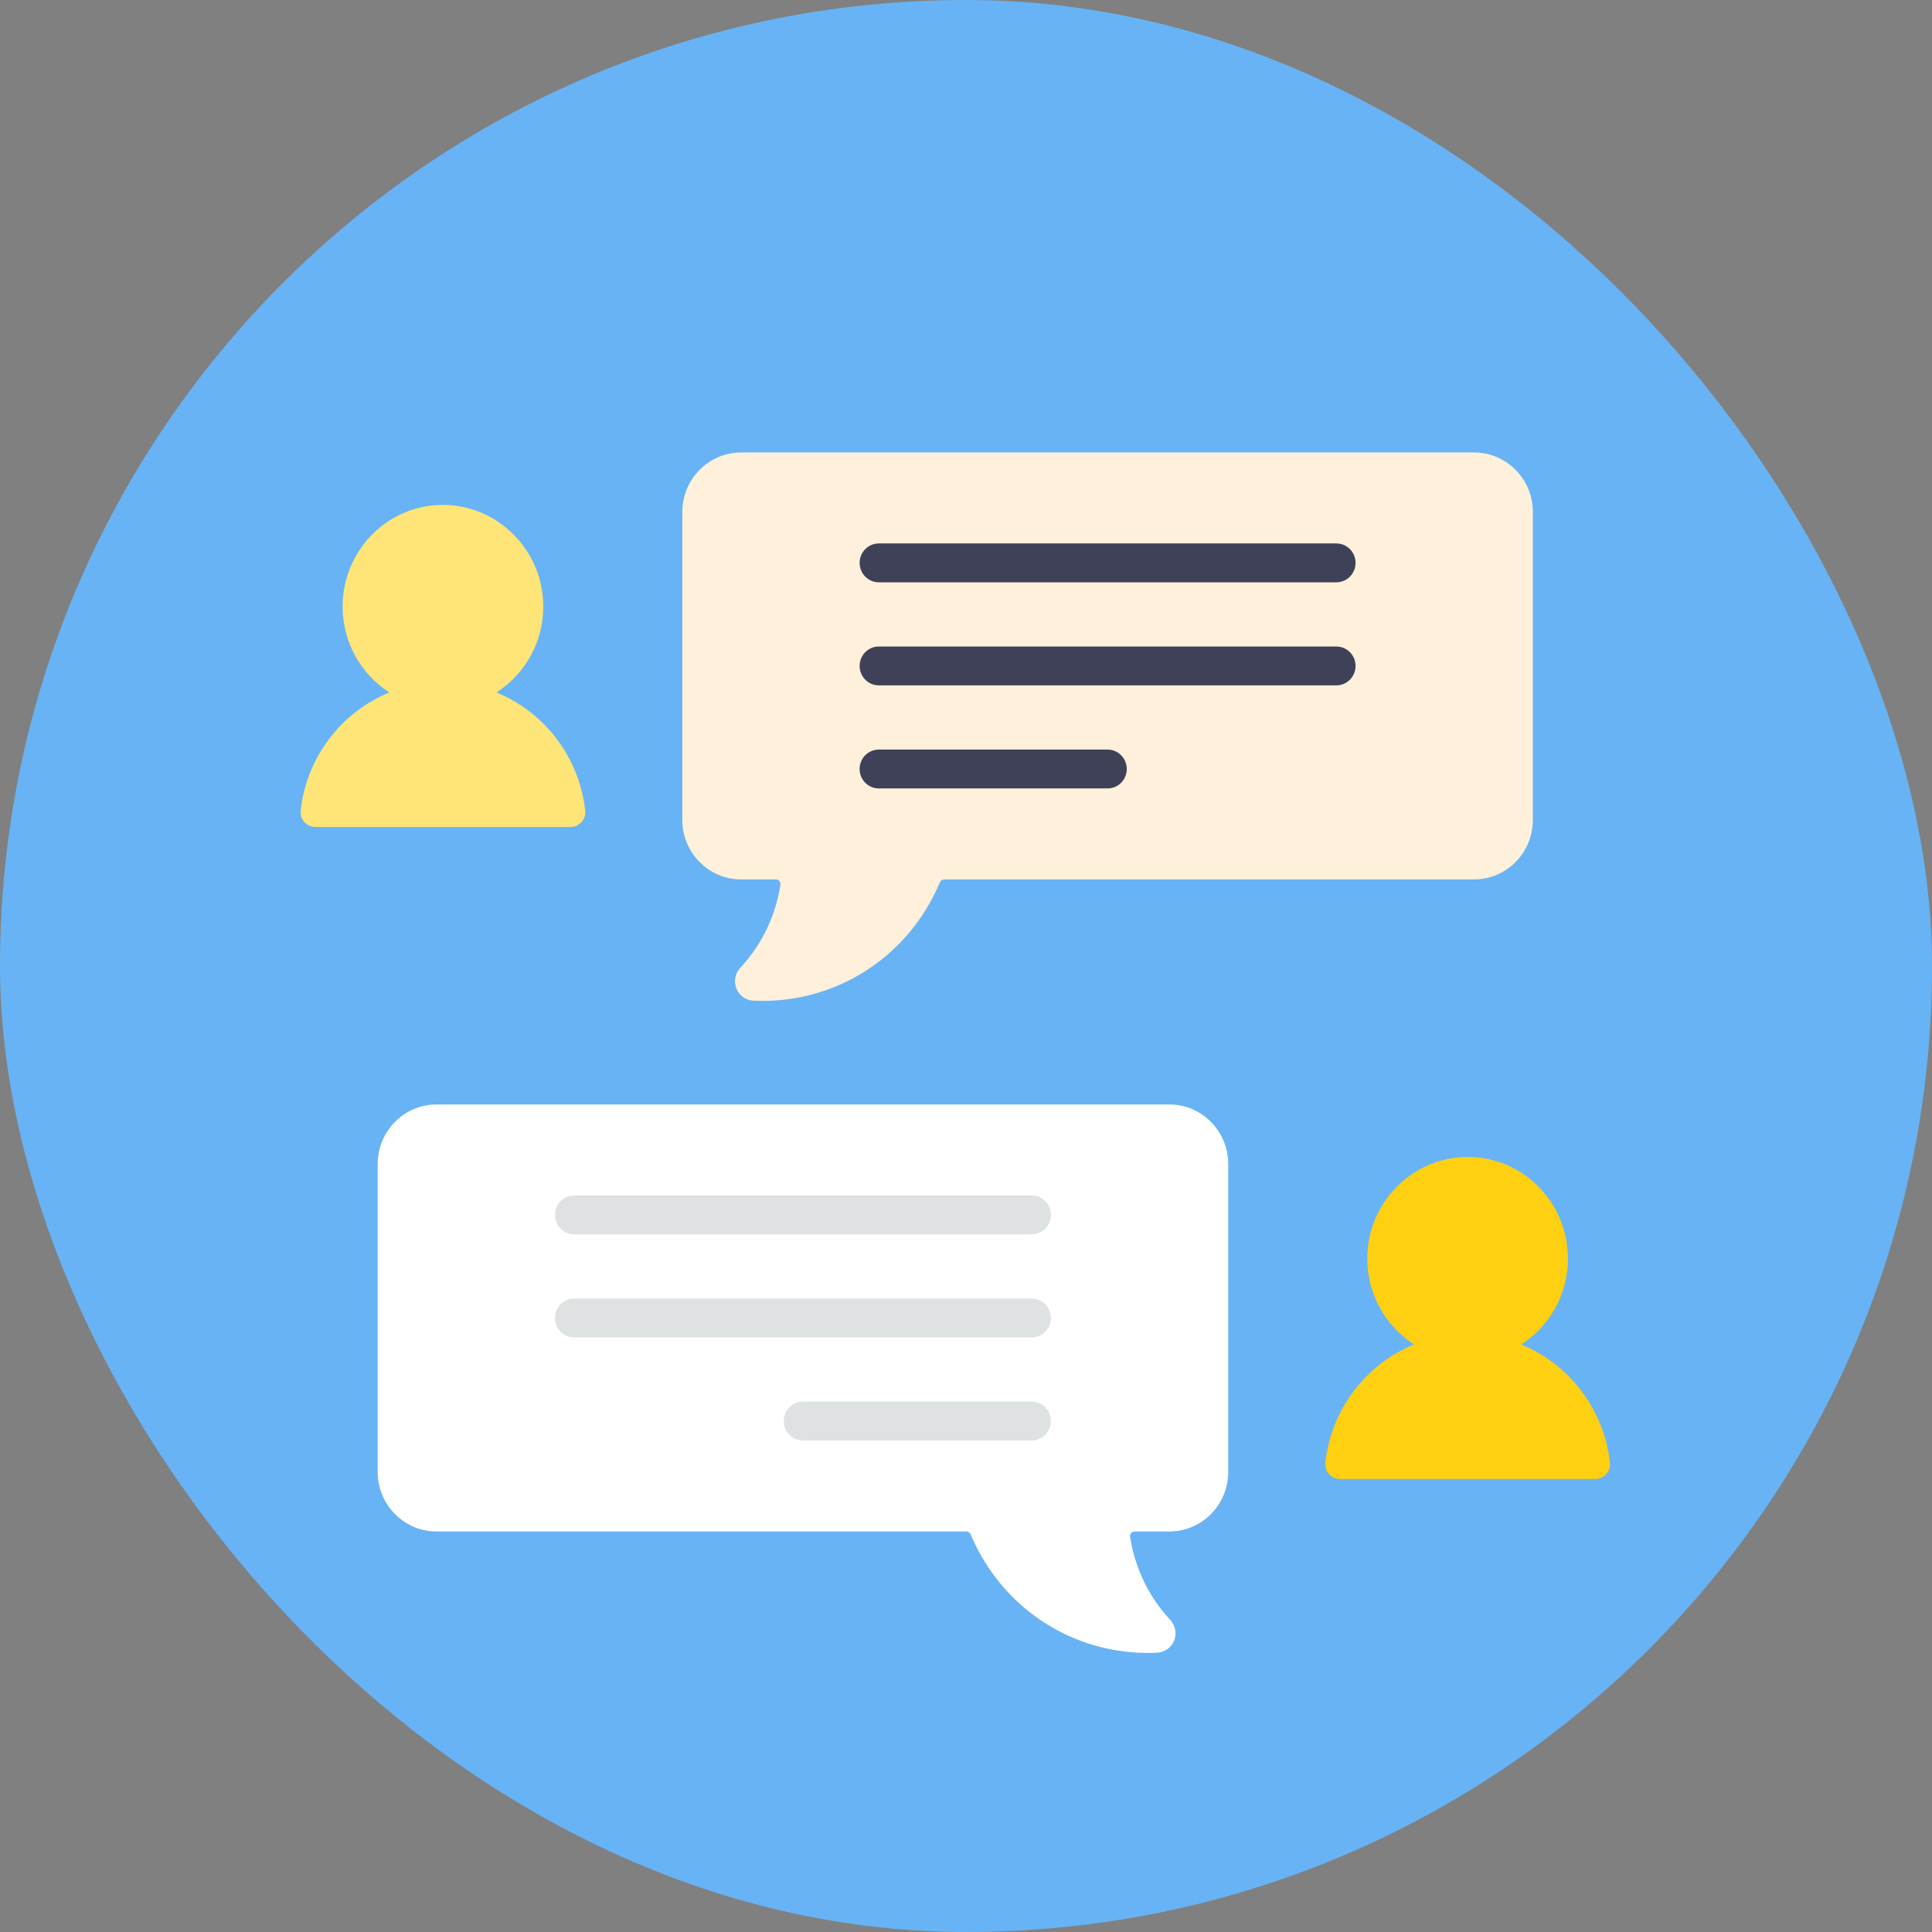 <svg width="90" height="90" viewBox="0 0 90 90" fill="none" xmlns="http://www.w3.org/2000/svg">
<rect x="0" y="0" width="90" height="90" fill="#808080" stroke="none"/>
<rect width="90" height="90" rx="45" fill="#67B3F5"/>
<mask id="mask0" mask-type="alpha" maskUnits="userSpaceOnUse" x="0" y="0" width="90" height="90">
<rect width="90" height="90" rx="45" fill="white"/>
</mask>
<g mask="url(#mask0)">
</g>
<path fill-rule="evenodd" clip-rule="evenodd" d="M54.478 51.451H20.331C18.821 51.451 17.593 52.695 17.593 54.225V68.568C17.593 70.097 18.822 71.342 20.331 71.342H45.02C45.105 71.342 45.183 71.399 45.22 71.487C46.44 74.375 48.993 76.394 52.051 76.887C52.518 76.962 52.993 77 53.467 77C53.615 77 53.763 76.996 53.911 76.989C54.259 76.971 54.565 76.751 54.696 76.423C54.826 76.096 54.756 75.722 54.517 75.465C53.511 74.382 52.864 73.037 52.644 71.576C52.633 71.503 52.663 71.45 52.691 71.418C52.715 71.39 52.768 71.342 52.855 71.342H54.478C55.988 71.342 57.216 70.098 57.216 68.568V54.225C57.216 52.695 55.987 51.451 54.478 51.451Z" fill="white"/>
<path fill-rule="evenodd" clip-rule="evenodd" d="M68.669 21.077H34.522C33.013 21.077 31.784 22.321 31.784 23.85V38.194C31.784 39.723 33.013 40.967 34.522 40.967H36.146C36.232 40.967 36.285 41.015 36.31 41.044C36.337 41.076 36.367 41.129 36.356 41.201C36.136 42.663 35.489 44.007 34.483 45.09C34.244 45.347 34.174 45.721 34.305 46.049C34.435 46.376 34.741 46.597 35.089 46.614C35.237 46.622 35.385 46.626 35.533 46.626C36.007 46.626 36.482 46.588 36.949 46.512C40.007 46.019 42.56 44 43.78 41.112C43.817 41.024 43.895 40.967 43.98 40.967H68.669C70.179 40.967 71.407 39.723 71.407 38.194V23.85C71.407 22.321 70.179 21.077 68.669 21.077Z" fill="#FEF0DA"/>
<path fill-rule="evenodd" clip-rule="evenodd" d="M23.128 32.257C24.538 31.353 25.439 29.707 25.291 27.86C25.101 25.477 23.131 23.591 20.771 23.522C18.127 23.445 15.96 25.594 15.96 28.254C15.96 29.939 16.829 31.418 18.138 32.257C15.912 33.167 14.281 35.257 14.004 37.763C13.959 38.17 14.282 38.524 14.687 38.524H26.58C26.984 38.524 27.307 38.17 27.262 37.763C26.985 35.257 25.354 33.167 23.128 32.257Z" fill="#FFE477"/>
<path fill-rule="evenodd" clip-rule="evenodd" d="M62.253 27.126H40.938C40.445 27.126 40.045 26.721 40.045 26.221C40.045 25.721 40.445 25.316 40.938 25.316H62.253C62.747 25.316 63.147 25.721 63.147 26.221C63.147 26.721 62.747 27.126 62.253 27.126Z" fill="#3F4158"/>
<path fill-rule="evenodd" clip-rule="evenodd" d="M62.253 31.927H40.938C40.445 31.927 40.045 31.522 40.045 31.022C40.045 30.522 40.445 30.117 40.938 30.117H62.253C62.747 30.117 63.147 30.522 63.147 31.022C63.147 31.522 62.747 31.927 62.253 31.927Z" fill="#3F4158"/>
<path fill-rule="evenodd" clip-rule="evenodd" d="M51.596 36.728H40.938C40.444 36.728 40.044 36.323 40.044 35.823C40.044 35.323 40.444 34.918 40.938 34.918H51.596C52.089 34.918 52.489 35.323 52.489 35.823C52.489 36.323 52.089 36.728 51.596 36.728Z" fill="#3F4158"/>
<path fill-rule="evenodd" clip-rule="evenodd" d="M65.872 62.631C64.462 61.727 63.562 60.082 63.709 58.235C63.9 55.851 65.87 53.965 68.23 53.897C70.873 53.82 73.04 55.968 73.04 58.629C73.04 60.314 72.171 61.792 70.862 62.631C73.088 63.541 74.719 65.632 74.996 68.137C75.041 68.544 74.718 68.898 74.314 68.898H62.42C62.016 68.898 61.693 68.544 61.738 68.137C62.015 65.632 63.646 63.541 65.872 62.631Z" fill="#FFD012"/>
<path fill-rule="evenodd" clip-rule="evenodd" d="M48.062 57.501H26.747C26.253 57.501 25.853 57.095 25.853 56.595C25.853 56.096 26.253 55.69 26.747 55.69H48.062C48.556 55.69 48.956 56.096 48.956 56.595C48.956 57.095 48.556 57.501 48.062 57.501Z" fill="#DEE2E2"/>
<path fill-rule="evenodd" clip-rule="evenodd" d="M48.062 62.302H26.747C26.253 62.302 25.853 61.896 25.853 61.397C25.853 60.897 26.253 60.491 26.747 60.491H48.062C48.556 60.491 48.956 60.897 48.956 61.397C48.956 61.896 48.556 62.302 48.062 62.302Z" fill="#DEE2E2"/>
<path fill-rule="evenodd" clip-rule="evenodd" d="M48.062 67.103H37.404C36.911 67.103 36.511 66.698 36.511 66.198C36.511 65.698 36.911 65.293 37.404 65.293H48.062C48.555 65.293 48.956 65.698 48.956 66.198C48.956 66.698 48.556 67.103 48.062 67.103Z" fill="#DEE2E2"/>
</svg>
